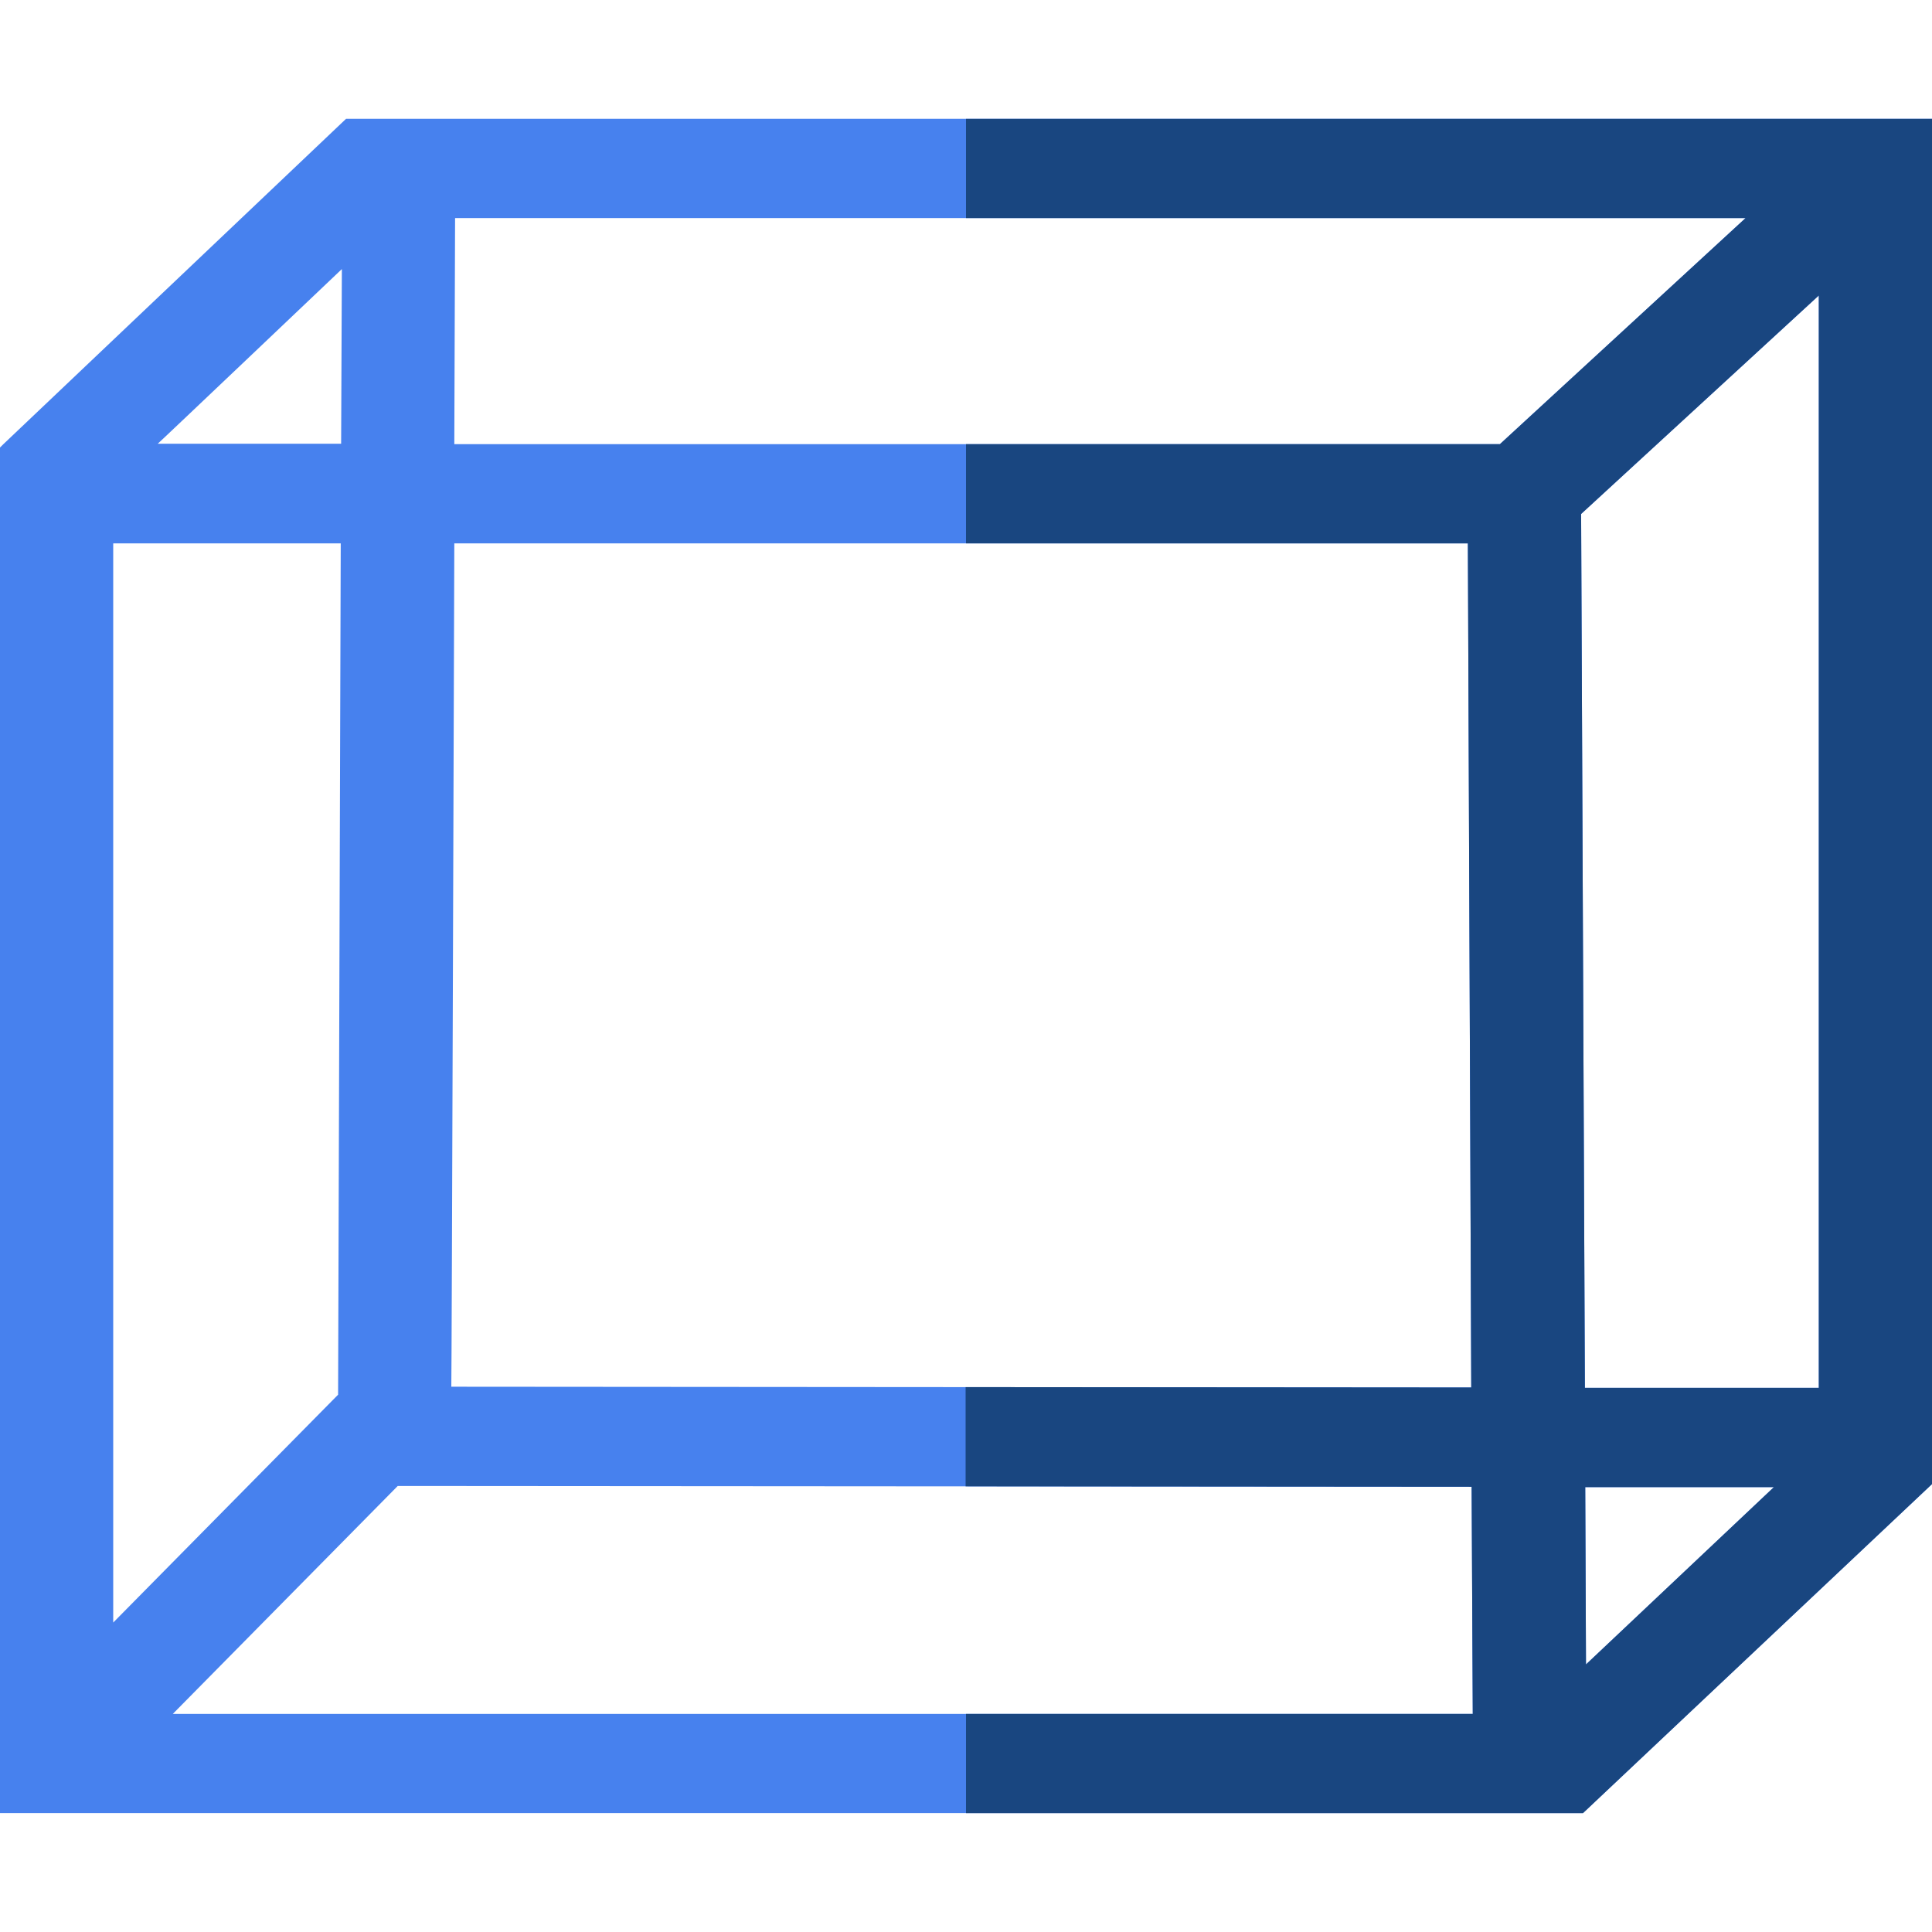 <svg xmlns="http://www.w3.org/2000/svg" width="60" height="60" fill="none"><path fill="#4781EE" d="M10.746 3.691.106 13.793 0 13.898v42.41h49.16L60 46.09V3.69H10.746Zm3.363 13.184h31.477l.105 26.215-31.675-.024c.011 0 .093-26.191.093-26.191Zm-3.492-8.52-.023 5.426H4.898c0 .012 5.72-5.426 5.72-5.426Zm-7.101 8.52h7.066L10.5 43.313 3.516 50.39V16.875Zm1.851 36.352 6.985-7.079 33.351.024.035 7.055H5.368Zm41.215-39.434H14.109l.024-7.02H54.21l-7.629 7.02Zm2.672 37.898-.023-5.507h5.859l-5.836 5.507Zm7.23-8.59H49.22l-.117-27.14 7.382-6.785v33.926Z"/><path fill="#194680" d="M30 3.691v3.082h24.21l-7.628 7.02H30v3.082h15.586l.105 26.215-15.703-.012v3.082l15.715.012.035 7.055H30v3.082h19.16L60 46.089V3.692H30Zm19.254 48-.023-5.507h5.859l-5.836 5.507Zm7.23-8.59H49.22l-.117-27.14 7.382-6.785v33.926Z"/></svg>